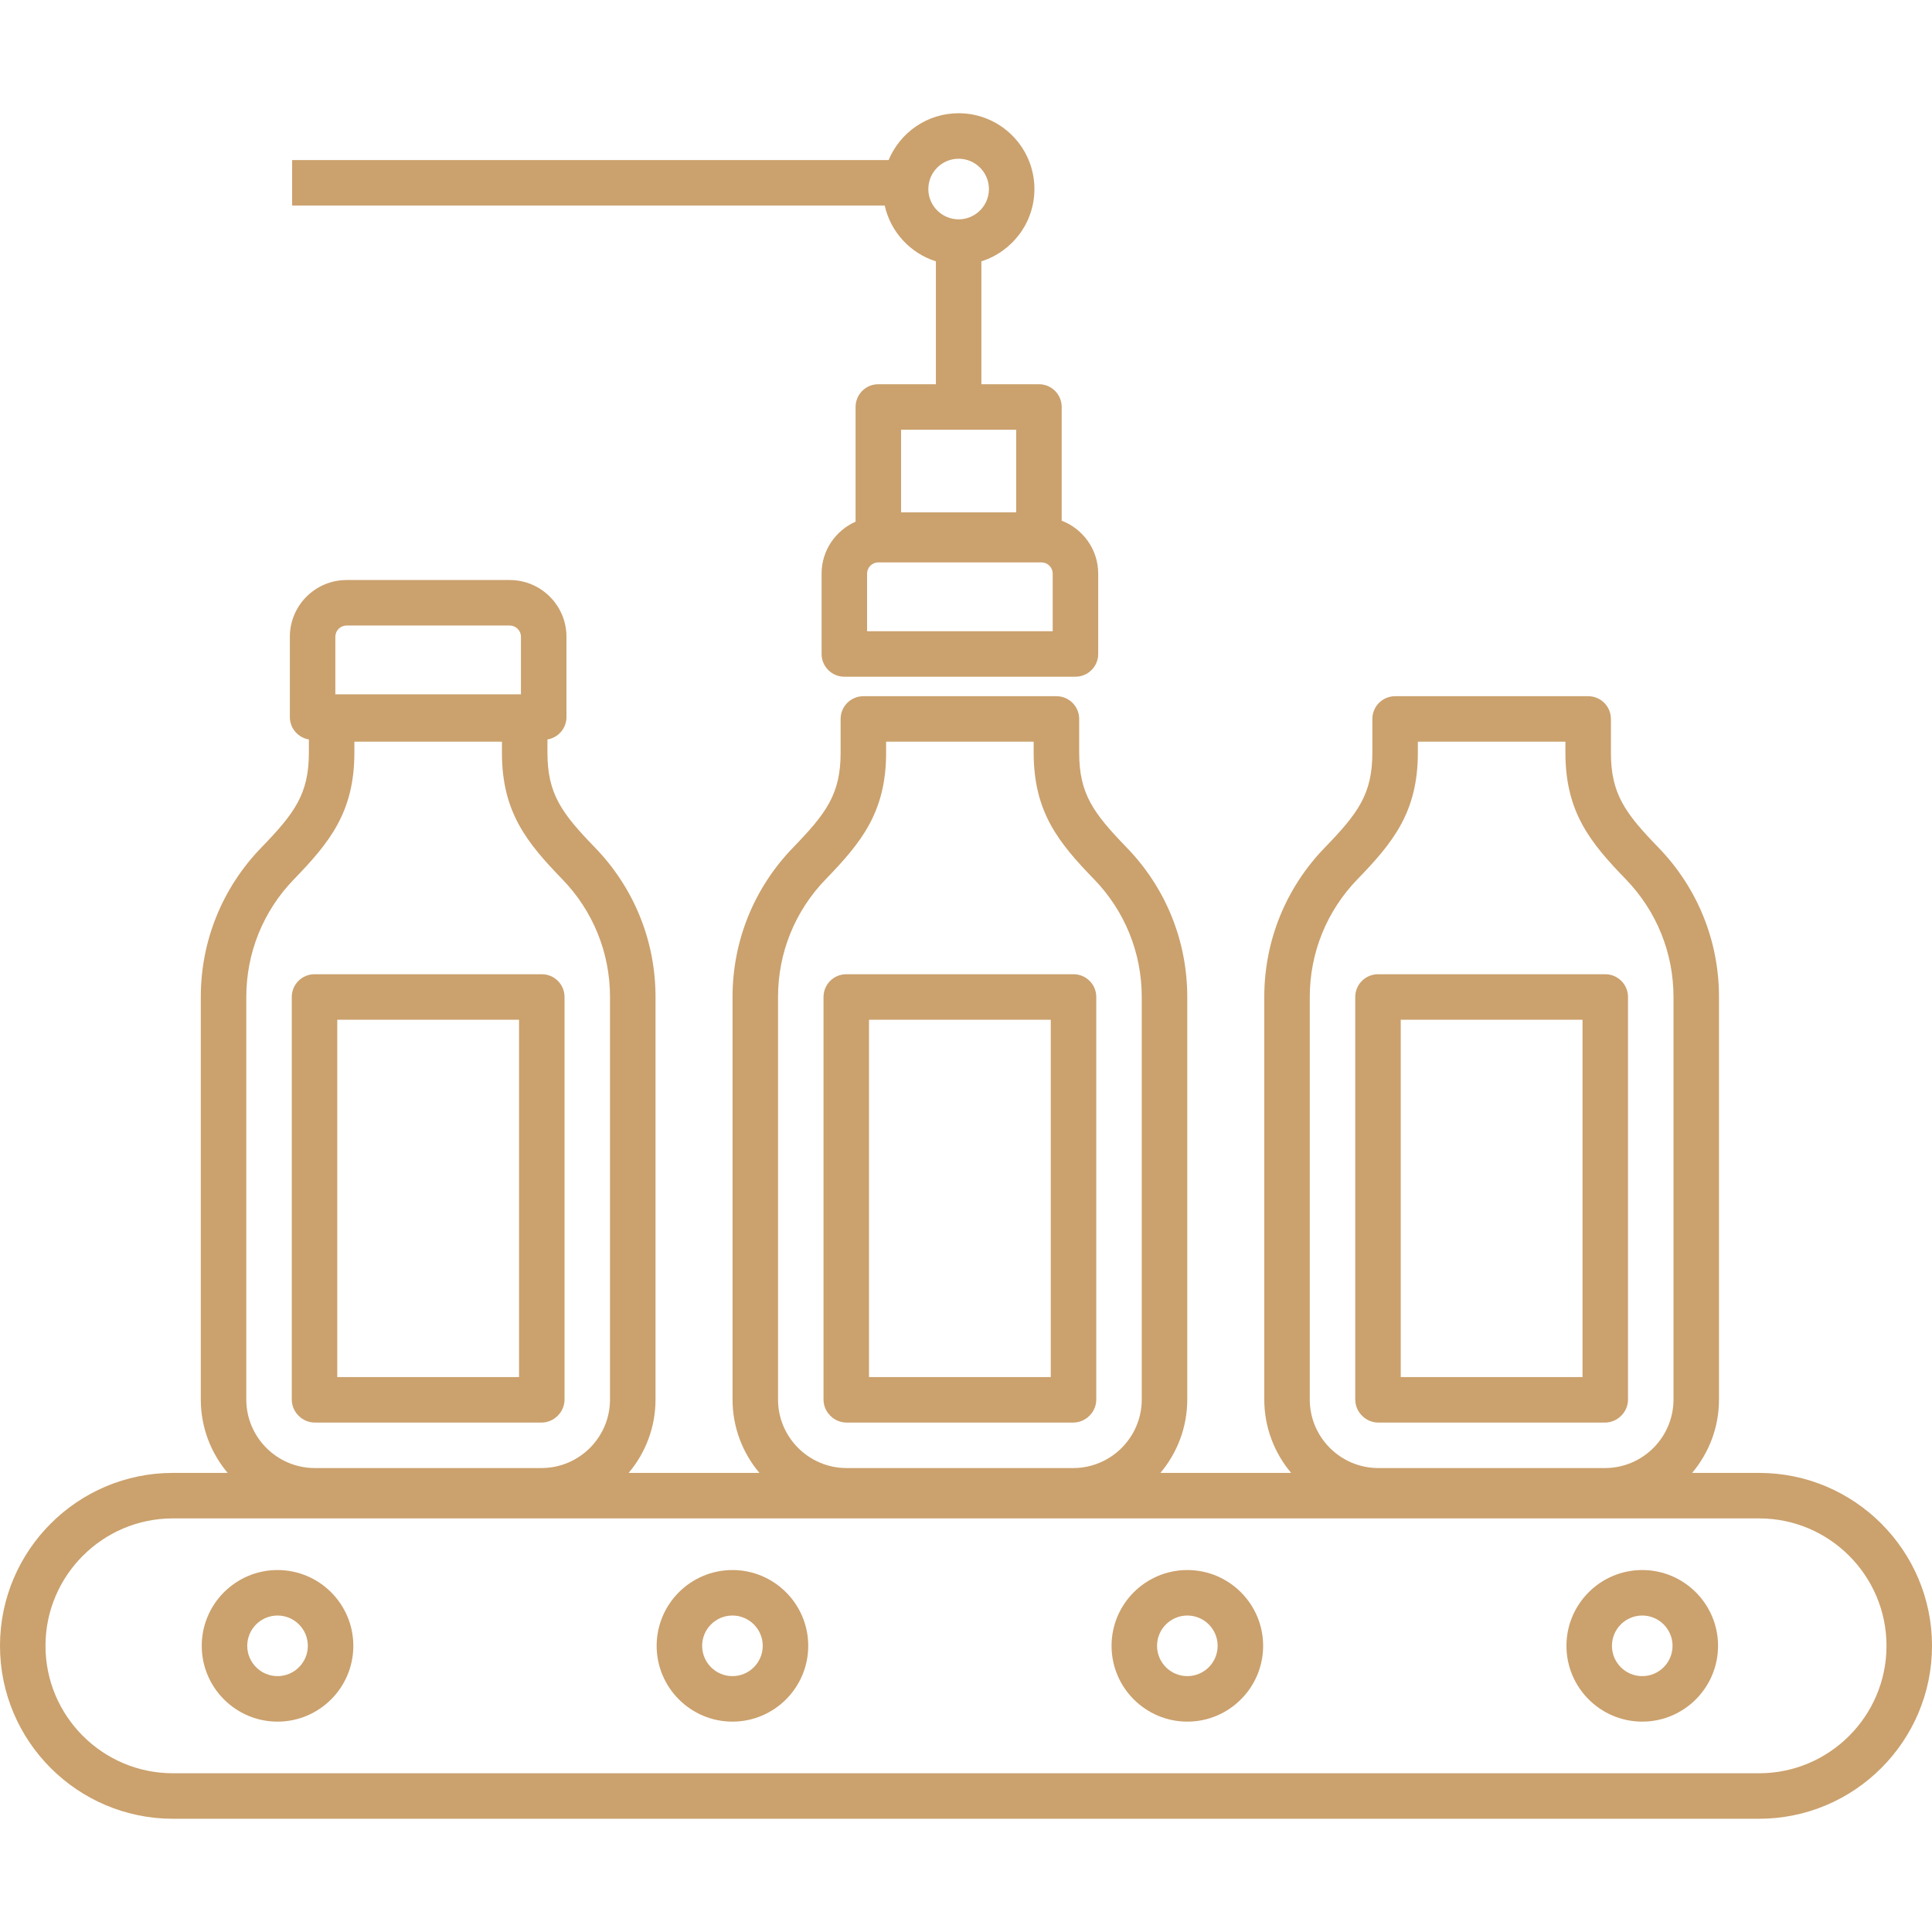 <?xml version="1.0" encoding="UTF-8"?> <svg xmlns="http://www.w3.org/2000/svg" id="Layer_1" viewBox="0 0 424.707 424.707"><g><path d="m65.682 311.256c.938.938 2.209 1.464 3.536 1.464h49.806c1.32 0 2.587-.522 3.524-1.453l.077-.076c.944-.938 1.476-2.215 1.476-3.547v-88.48c0-2.761-2.239-5-5-5h-49.96c-2.761 0-5 2.239-5 5v88.48c0 1.326.527 2.598 1.464 3.536zm8.459-87.092h39.959v78.557h-39.959z" fill="#000000" style="fill: rgb(203, 161, 109);"></path><path d="m182.573 311.256c.938.938 2.209 1.464 3.536 1.464h49.806c1.326 0 2.598-.527 3.536-1.464l.076-.076c.938-.938 1.464-2.209 1.464-3.536v-88.48c0-2.761-2.239-5-5-5h-49.958c-2.761 0-5 2.239-5 5v88.48c0 1.326.527 2.598 1.464 3.536zm8.459-87.092h39.958v78.557h-39.958z" fill="#000000" style="fill: rgb(203, 161, 109);"></path><path d="m299.475 311.268c.937.931 2.204 1.453 3.524 1.453h49.806c1.326 0 2.598-.527 3.536-1.464l.076-.076c.938-.938 1.464-2.209 1.464-3.536v-88.48c0-2.761-2.239-5-5-5h-49.958c-2.761 0-5 2.239-5 5v88.48c0 1.332.531 2.608 1.476 3.547zm8.448-87.104h39.958v78.557h-39.958z" fill="#000000" style="fill: rgb(203, 161, 109);"></path><path d="m386.693 323.785h-14.717c3.681-4.365 5.906-9.997 5.906-16.141v-88.48c0-12.318-4.719-23.975-13.288-32.823-7.28-7.519-10.471-11.765-10.471-20.867v-7.429c0-2.761-2.239-5-5-5h-42.439c-2.761 0-5 2.239-5 5v7.429c0 9.102-3.191 13.348-10.472 20.867-8.569 8.849-13.288 20.505-13.288 32.823v88.48c0 6.144 2.225 11.775 5.906 16.141h-28.744c3.681-4.365 5.906-9.997 5.906-16.141v-88.48c0-12.317-4.719-23.974-13.288-32.823-7.281-7.519-10.472-11.765-10.472-20.867v-7.429c0-2.761-2.239-5-5-5h-42.439c-2.761 0-5 2.239-5 5v7.429c0 9.102-3.191 13.348-10.472 20.867-8.569 8.849-13.288 20.505-13.288 32.823v88.48c0 6.144 2.225 11.775 5.906 16.141h-28.744c3.681-4.365 5.906-9.997 5.906-16.141v-88.48c0-12.318-4.719-23.975-13.288-32.823-7.281-7.519-10.472-11.765-10.472-20.867v-2.921c2.37-.392 4.183-2.436 4.183-4.918v-17.656c0-6.876-5.595-12.471-12.471-12.471h-35.864c-6.876 0-12.471 5.595-12.471 12.471v17.656c0 2.481 1.812 4.525 4.182 4.918v2.921c0 9.102-3.191 13.348-10.471 20.867-8.569 8.849-13.288 20.505-13.288 32.823v88.48c0 6.144 2.225 11.775 5.906 16.141h-12.033c-20.961 0-38.014 17.053-38.014 38.014s17.053 38.014 38.014 38.014h348.679c20.961 0 38.014-17.053 38.014-38.014s-17.053-38.014-38.014-38.014zm-98.77-104.621c0-9.707 3.719-18.894 10.472-25.867 7.781-8.035 13.288-14.733 13.288-27.823v-2.429h32.439v2.429c0 13.089 5.507 19.789 13.288 27.824 6.753 6.973 10.472 16.159 10.472 25.866v88.48c0 8.313-6.763 15.076-15.076 15.076h-49.806c-8.313 0-15.077-6.763-15.077-15.076zm-116.891 0c0-9.707 3.719-18.894 10.472-25.867 7.78-8.035 13.288-14.734 13.288-27.823v-2.429h32.439v2.429c0 13.09 5.507 19.789 13.288 27.823 6.752 6.974 10.471 16.16 10.471 25.867v88.48c0 8.313-6.763 15.076-15.076 15.076h-49.806c-8.313 0-15.076-6.763-15.076-15.076zm-97.314-79.185c0-1.363 1.108-2.471 2.471-2.471h35.862c1.363 0 2.471 1.108 2.471 2.471v12.656h-40.804zm-19.577 79.185c0-9.707 3.719-18.894 10.472-25.867 7.78-8.035 13.288-14.734 13.288-27.823v-2.429h32.439v2.429c0 13.09 5.507 19.789 13.288 27.824 6.753 6.973 10.472 16.159 10.472 25.866v88.48c0 8.313-6.763 15.076-15.077 15.076h-49.806c-8.313 0-15.076-6.763-15.076-15.076zm332.552 170.649h-348.679c-15.447 0-28.014-12.567-28.014-28.014s12.567-28.014 28.014-28.014h348.679c15.447 0 28.014 12.567 28.014 28.014s-12.567 28.014-28.014 28.014z" fill="#000000" style="fill: rgb(203, 161, 109);"></path><path d="m61.011 345.138c-9.187 0-16.661 7.474-16.661 16.661s7.474 16.662 16.661 16.662 16.661-7.475 16.661-16.662-7.474-16.661-16.661-16.661zm0 23.322c-3.673 0-6.661-2.988-6.661-6.662 0-3.673 2.988-6.661 6.661-6.661s6.661 2.988 6.661 6.661c0 3.674-2.988 6.662-6.661 6.662z" fill="#000000" style="fill: rgb(203, 161, 109);"></path><path d="m161.011 345.138c-9.187 0-16.661 7.474-16.661 16.661s7.474 16.662 16.661 16.662 16.661-7.475 16.661-16.662-7.474-16.661-16.661-16.661zm0 23.322c-3.673 0-6.661-2.988-6.661-6.662 0-3.673 2.988-6.661 6.661-6.661s6.661 2.988 6.661 6.661c0 3.674-2.988 6.662-6.661 6.662z" fill="#000000" style="fill: rgb(203, 161, 109);"></path><path d="m261.011 345.138c-9.187 0-16.661 7.474-16.661 16.661s7.474 16.662 16.661 16.662 16.661-7.475 16.661-16.662-7.474-16.661-16.661-16.661zm0 23.322c-3.673 0-6.661-2.988-6.661-6.662 0-3.673 2.988-6.661 6.661-6.661s6.661 2.988 6.661 6.661c0 3.674-2.988 6.662-6.661 6.662z" fill="#000000" style="fill: rgb(203, 161, 109);"></path><path d="m361.011 345.138c-9.187 0-16.661 7.474-16.661 16.661s7.474 16.662 16.661 16.662 16.661-7.475 16.661-16.662-7.474-16.661-16.661-16.661zm0 23.322c-3.673 0-6.661-2.988-6.661-6.662 0-3.673 2.988-6.661 6.661-6.661s6.661 2.988 6.661 6.661c0 3.674-2.988 6.662-6.661 6.662z" fill="#000000" style="fill: rgb(203, 161, 109);"></path><path d="m205.734 57.447v27.016h-12.654c-2.761 0-5 2.239-5 5v25.221c-4.393 1.932-7.471 6.319-7.471 11.417v17.656c0 2.761 2.239 5 5 5h50.805c2.761 0 5-2.239 5-5v-17.656c0-5.309-3.341-9.842-8.026-11.638v-25c0-2.761-2.239-5-5-5h-12.654v-27.016c6.751-2.129 11.661-8.447 11.661-15.893 0-9.187-7.474-16.661-16.661-16.661-6.931 0-12.882 4.256-15.389 10.29h-131.127v10h130.265c1.298 5.813 5.631 10.492 11.251 12.264zm25.68 81.31h-40.805v-12.656c0-1.363 1.108-2.471 2.471-2.471h35.862c1.363 0 2.471 1.108 2.471 2.471v12.656zm-8.026-26.127h-25.308v-18.167h25.308zm-12.654-77.736c3.673 0 6.661 2.988 6.661 6.661s-2.988 6.662-6.661 6.662-6.661-2.988-6.661-6.662c0-3.673 2.988-6.661 6.661-6.661z" fill="#000000" style="fill: rgb(203, 161, 109);"></path></g></svg> 